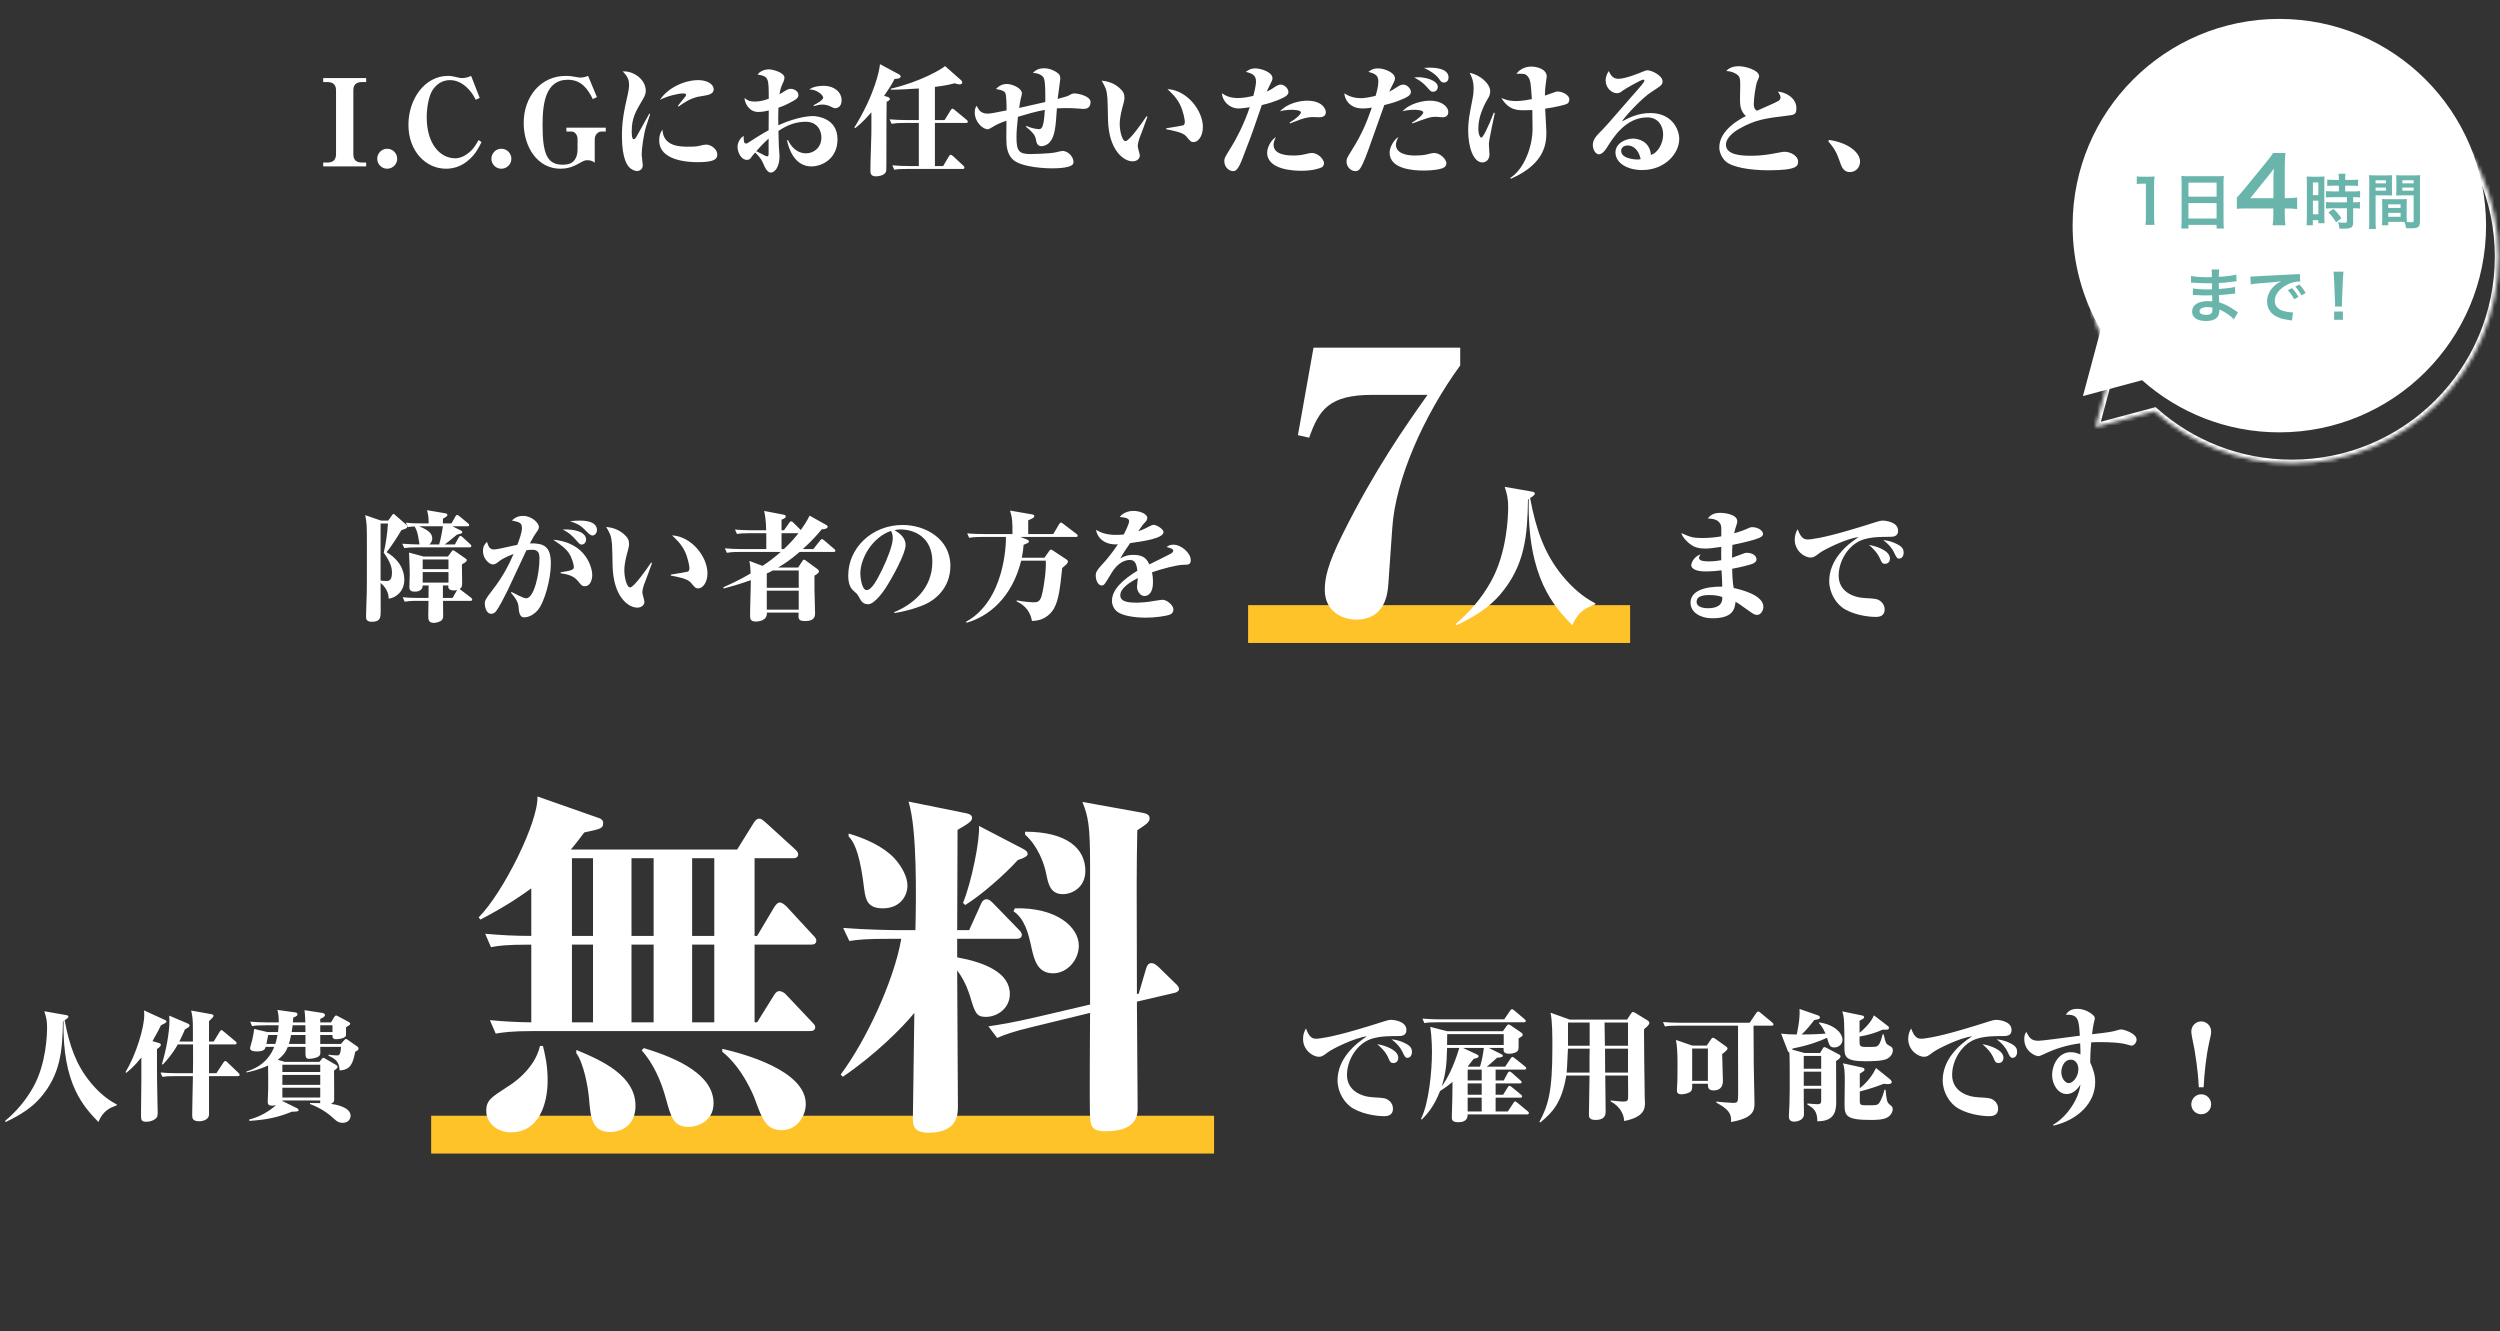 <svg width="661" height="352" viewBox="0 0 661 352" fill="none" xmlns="http://www.w3.org/2000/svg">
<rect x="0" y="0" width="661" height="352" fill="#333333" stroke="none"/>
<path d="M85.456 20.64H96.816V21.696H95.728C94.16 21.696 93.424 22.4 93.424 23.904V40.736C93.424 42.208 94.096 42.976 95.728 42.976H96.816V44H85.456V42.976H86.544C88.112 42.976 88.848 42.24 88.848 40.736V23.904C88.848 22.464 88.144 21.696 86.544 21.696H85.456V20.64ZM105.018 41.984C105.018 43.392 103.866 44.608 102.362 44.608C100.89 44.608 99.738 43.392 99.738 41.984C99.738 40.544 100.89 39.328 102.362 39.328C103.866 39.328 105.018 40.544 105.018 41.984ZM127.316 37.568C126.42 39.36 125.716 40.64 124.244 42.016C122.004 44.16 119.636 44.608 117.908 44.608C112.66 44.608 107.988 40.064 107.988 32.992C107.988 26.24 112.276 20.064 118.452 20.064C119.188 20.064 119.732 20.16 120.788 20.416C121.748 20.672 122.004 20.64 122.228 20.64C123.028 20.64 123.828 20.416 124.564 20.064L126.836 25.888L125.78 26.368C125.236 25.312 124.66 24.256 123.38 23.072C122.228 22.016 120.756 21.184 118.996 21.184C117.012 21.184 115.444 22.176 114.356 23.84C113.364 25.408 112.82 28.416 112.82 30.976C112.82 37.952 116.276 41.856 120.404 41.856C120.82 41.856 121.876 41.792 123.252 40.896C125.14 39.648 125.94 38.112 126.516 37.024L127.316 37.568ZM135.206 41.984C135.206 43.392 134.054 44.608 132.55 44.608C131.078 44.608 129.926 43.392 129.926 41.984C129.926 40.544 131.078 39.328 132.55 39.328C134.054 39.328 135.206 40.544 135.206 41.984ZM160.159 34.784H158.943C158.271 34.784 157.247 35.488 157.247 36.832V43.04C157.023 42.848 156.511 42.368 155.327 42.368C154.751 42.368 154.463 42.4 153.023 43.232C151.327 44.224 149.759 44.608 148.191 44.608C141.983 44.608 138.463 38.688 138.463 32.512C138.463 25.632 142.911 20.064 149.599 20.064C150.463 20.064 151.103 20.128 152.255 20.352C153.055 20.512 153.279 20.512 153.471 20.512C153.663 20.512 154.463 20.512 155.487 20.064L157.823 25.664L156.735 26.208C155.455 23.616 153.791 21.088 150.143 21.088C144.127 21.088 143.455 27.552 143.455 33.088C143.455 40.8 144.703 43.552 148.799 43.552C149.471 43.552 150.399 43.456 151.071 43.072C152.575 42.208 152.703 40.224 152.703 39.584V36.736C152.703 35.616 151.935 34.784 151.167 34.784H149.759V33.76H160.159V34.784ZM188.696 23.648C188.696 24.896 187.192 25.152 185.752 25.376C184.184 25.6 182.392 25.952 179.448 28.16L179.224 28C179.416 27.776 180.568 26.304 181.24 25.472C181.336 25.344 181.4 25.216 181.4 25.056C181.4 24.704 180.888 24.704 180.632 24.704C179.288 24.704 176.408 25.408 174.488 26.4C176.568 23.232 180.92 21.184 184.664 21.184C186.68 21.184 188.696 22.08 188.696 23.648ZM189.656 40.864C189.656 42.016 188.952 42.88 184.472 42.88C181.816 42.88 174.296 42.464 174.296 37.152C174.296 35.552 174.776 34.816 175.16 34.272C175.352 38.784 179.896 38.784 182.072 38.784C184.056 38.784 184.408 38.688 185.56 38.4C185.88 38.304 186.392 38.24 186.808 38.24C187.928 38.24 189.656 39.392 189.656 40.864ZM171.896 30.176C171.8 30.496 171.704 30.784 170.84 33.408C170.232 35.296 169.656 39.2 169.656 40.928C169.656 41.344 169.944 43.264 169.944 43.648C169.944 44.832 169.08 45.216 168.408 45.216C167.768 45.216 167.16 44.864 166.648 44.48C165.976 43.968 164.44 42.144 164.44 36C164.44 32.384 164.856 29.76 165.976 24.992C166.136 24.288 166.328 23.168 166.328 22.432C166.328 21.376 166.104 20.288 164.632 18.88C167.416 18.688 170.744 20.928 170.744 24.032C170.744 24.96 170.328 25.632 169.944 26.304C168.088 29.44 167.032 31.2 167.032 34.656C167.032 35.328 167.032 36.8 167.544 36.8C167.928 36.8 168.024 36.64 168.76 35.296C169.432 34.048 171.224 30.816 171.672 30.048L171.896 30.176ZM222.52 26.528C222.52 28.448 221.144 28.608 220.92 28.608C220.504 28.608 220.344 28.544 219.448 28.096C218.84 27.776 218.04 27.648 217.432 27.648C216.632 27.648 216.088 27.808 215.192 28.064L215.128 27.808C216.12 27.296 217.656 26.432 217.656 25.792C217.656 25.184 215.992 23.616 213.976 23.648C215 22.88 216.6 22.688 217.848 22.688C220.472 22.688 222.52 24.288 222.52 26.528ZM221.432 36.832C221.432 42.112 217.208 44 214.52 44C210.104 44 208.504 39.328 208.088 37.056H208.344C209.496 39.456 211.288 40.544 213.112 40.544C215.128 40.544 217.176 39.072 217.176 36.32C217.176 34.656 216.216 32.192 213.016 32.192C210.328 32.192 208.056 33.12 205.816 34.624C205.88 37.376 205.88 37.664 205.912 38.208C205.912 38.72 206.104 40.896 206.104 41.344C206.104 44.288 204.76 45.632 203.8 45.632C202.744 45.632 202.072 43.84 201.944 43.552C201.528 42.528 200.952 41.536 199.672 40.32C199.064 40.992 199 41.088 198.488 41.792C198.36 41.984 198.072 42.272 197.496 42.272C195.96 42.272 195 40.288 195 38.816C195 38.176 195.32 36.736 196.632 35.936C196.632 37.152 196.6 37.952 197.272 37.952C197.496 37.952 197.688 37.824 198.072 37.568C199.768 36.48 201.272 35.488 203.224 34.432C203.256 32.032 203.256 31.776 203.256 29.216C202.424 29.408 201.496 29.6 200.472 29.6C198.04 29.6 196.888 27.264 196.856 25.888C197.528 26.464 198.072 26.848 199.544 26.848C200.792 26.848 201.784 26.624 203.256 26.112C203.256 20.672 203.256 20.192 200.312 19.712C201.016 18.624 202.616 18.336 203.192 18.336C204.472 18.336 207.416 19.232 207.416 20.544C207.416 20.864 207.256 21.344 207.192 21.504C206.456 23.136 206.328 23.424 206.104 24.928C206.232 24.864 206.392 24.768 207.832 23.872C208.216 23.648 208.536 23.488 209.08 23.488C210.008 23.488 211.096 24.128 211.096 25.12C211.096 25.76 210.808 26.208 208.6 27.296C207.448 27.872 207.064 28.064 205.816 28.48C205.752 30.752 205.752 31.008 205.784 33.12C210.84 30.816 214.296 30.688 214.904 30.688C216.088 30.688 221.432 31.264 221.432 36.832ZM203.224 40.192C203.224 39.456 203.192 37.472 203.224 36.64C201.72 37.984 200.824 39.008 199.96 39.968C200.344 40.16 200.952 40.48 202.2 41.12C202.392 41.216 202.68 41.344 202.872 41.344C203.128 41.344 203.256 41.184 203.224 40.192ZM255.896 32.16C255.896 32.512 255.576 32.512 255.384 32.512H247.192V43.904H249.368L250.904 41.312C250.968 41.216 251.16 40.928 251.384 40.928C251.544 40.928 251.8 41.12 251.96 41.248L254.712 43.808C254.84 43.936 255 44.128 255 44.32C255 44.64 254.712 44.672 254.52 44.672H239.896C237.688 44.672 237.08 44.768 236.44 44.864L235.928 43.712C237.432 43.84 238.968 43.904 240.472 43.904H242.936V32.512H239.192C236.984 32.512 236.344 32.64 235.736 32.736L235.224 31.552C236.728 31.68 238.232 31.744 239.768 31.744H242.936V23.392C241.048 23.52 237.24 23.744 235.512 23.712V23.456C243.288 21.664 248.984 18.272 249.88 17.472L253.944 21.056C254.104 21.184 254.424 21.472 254.424 21.792C254.424 22.048 254.232 22.304 253.72 22.304C253.24 22.304 252.792 22.144 252.408 22.016C251.416 22.272 250.136 22.624 247.192 22.976V31.744H249.752L251.352 29.152C251.448 28.992 251.64 28.736 251.832 28.736C251.992 28.736 252.152 28.832 252.44 29.088L255.576 31.68C255.672 31.776 255.896 31.968 255.896 32.16ZM238.136 20.224C238.136 20.864 236.76 20.864 236.504 20.864C236.088 21.76 235.768 22.4 233.752 25.344L234.52 25.568C234.744 25.632 235.288 25.792 235.288 26.176C235.288 26.464 234.808 26.752 234.424 26.912C234.392 27.904 234.36 36.8 234.36 41.568C234.36 42.752 234.36 45.024 234.328 45.12C234.2 46.272 232.504 46.624 231.64 46.624C230.136 46.624 230.136 45.76 230.136 44.96C230.136 42.272 230.36 37.952 230.392 35.232C230.392 33.76 230.424 33.248 230.392 29.696C228.056 32.416 226.808 33.312 226.104 33.888L225.88 33.728C231.256 25.056 232.568 18.496 232.664 16.96L237.496 19.552C237.72 19.648 238.136 19.872 238.136 20.224ZM288.344 27.008C288.344 28.8 286.84 28.8 286.36 28.8C286.168 28.8 284.984 28.704 284.728 28.672C283.768 28.608 282.84 28.576 281.88 28.576C281.08 28.576 280.28 28.608 279.448 28.64C279.128 33.44 278.936 36.096 277.496 37.664C276.824 38.4 275.864 38.656 275.384 38.656C274.36 38.656 274.072 37.792 273.976 37.28C273.784 36.16 273.656 35.424 271.256 33.504L271.384 33.28C273.08 34.112 274.648 34.144 274.712 34.144C275.448 34.144 275.992 33.696 276.248 29.056C273.88 29.472 271.48 30.176 269.144 30.88C268.888 33.568 268.76 34.624 268.76 36.32C268.76 39.84 269.368 40.736 272.44 40.736C272.952 40.736 277.496 40.64 279.096 40.288C279.48 40.192 280.664 39.904 280.952 39.904C282.072 39.904 283.832 41.088 283.832 42.944C283.832 44.48 279.384 44.512 277.976 44.512C277.528 44.512 269.752 44.448 267.544 41.92C266.36 40.576 266.072 38.88 266.072 36.576C266.072 35.84 266.104 32.576 266.104 31.904C263.992 32.672 263.416 32.992 262.84 33.344C261.88 33.92 261.464 34.176 261.144 34.176C259.864 34.176 257.72 32.288 257.72 29.696C257.72 28.704 257.976 28.352 258.264 27.968C258.648 28.864 259.224 30.048 261.112 30.048C261.592 30.048 262.36 29.92 262.712 29.856C264.408 29.536 264.6 29.504 266.136 29.184C266.136 28.192 266.136 25.056 265.752 24.48C265.304 23.84 263.8 23.616 263.32 23.552C263.864 23.008 264.664 22.208 266.232 22.208C267.544 22.208 270.2 23.232 270.2 24.736C270.2 24.992 269.88 26.048 269.848 26.272C269.752 26.72 269.592 27.616 269.464 28.544L269.592 28.512L276.376 26.976C276.376 25.792 276.472 21.408 275.928 20.512C275.64 20.064 274.808 19.328 273.112 19.296C273.848 18.4 274.904 18.048 276.056 18.048C277.976 18.048 279.544 19.136 279.96 19.584C280.184 19.84 280.344 20.16 280.344 20.832C280.344 21.12 279.736 25.312 279.64 26.144C280.248 25.984 281.816 25.568 282.264 25.408C282.424 25.344 283.128 24.928 283.288 24.864C283.576 24.736 283.832 24.704 284.184 24.704C284.856 24.704 288.344 25.312 288.344 27.008ZM318.04 33.568C318.04 36.096 316.728 37.568 315.608 37.568C314.904 37.568 314.776 37.408 313.624 36.032C312.792 35.008 310.168 34.528 308.344 34.176V33.92C310.2 33.632 312.472 33.248 312.792 33.152C313.048 33.088 313.272 32.768 313.272 32.224C313.272 31.68 312.856 29.344 311.96 27.584C311.032 25.728 309.528 24.352 308.664 23.552C313.912 23.84 318.04 29.28 318.04 33.568ZM303.384 30.848C302.84 32.448 301.848 35.04 301.24 36.64C301.016 37.248 300.824 38.08 300.824 38.688C300.824 39.072 301.368 40.736 301.368 41.088C301.368 42.016 300.568 42.656 299.448 42.656C297.112 42.656 293.112 39.744 292.952 31.52C292.92 29.6 292.856 26.56 292.792 25.792C292.6 23.616 292.248 23.008 291.256 21.312C292.664 21.472 294.808 21.888 296.536 23.808C296.984 24.32 297.304 24.768 297.304 25.856C297.304 26.4 297.176 26.88 297.048 27.36C296.632 28.864 296.056 30.944 296.056 32.8C296.056 34.592 296.664 37.312 297.592 37.312C298.616 37.312 302.232 32.096 303.128 30.752L303.384 30.848ZM350.552 29.664C350.552 30.944 349.272 31.008 348.76 31.008C348.472 31.008 347.288 30.944 347.064 30.944C345.72 30.944 344.216 31.456 343.768 31.616C341.656 32.416 341.432 32.512 341.08 32.64L340.952 32.416C342.648 31.456 343.96 30.208 343.96 29.728C343.96 29.12 342.168 29.024 341.528 29.024C341.4 29.024 339.64 29.024 338.424 29.44C340.344 27.328 343.608 26.624 345.624 26.624C349.432 26.624 350.552 28.672 350.552 29.664ZM350.072 43.136C350.072 43.296 350.04 43.936 349.432 44.256C348.824 44.576 346.904 45.152 344.056 45.152C342.072 45.152 335.032 44.896 335.032 40.352C335.032 39.104 335.96 37.088 337.368 36.224C337.144 36.64 336.728 37.504 336.728 38.304C336.728 41.12 341.016 41.12 341.88 41.12C343.608 41.12 344.376 40.928 345.208 40.736C346.008 40.544 346.456 40.448 346.808 40.448C348.696 40.448 350.072 42.304 350.072 43.136ZM340.664 24.32C340.664 25.056 339.896 25.504 339.608 25.664C339.352 25.824 337.048 27.008 333.624 27.776C332.728 30.304 331.384 34.4 330.424 36.896C328.248 42.656 328.024 43.296 327.416 44.256C326.936 44.992 326.616 45.248 326.008 45.248C325.08 45.248 323.704 44.32 323.704 42.56C323.704 41.792 323.896 41.536 325.4 39.104C326.616 37.184 328.92 32.928 330.424 28.352C329.56 28.512 328.28 28.672 327.48 28.672C324.984 28.672 323.192 26.656 323.064 24.672C324.344 25.504 325.496 25.92 327.32 25.92C328.696 25.92 330.04 25.664 331.384 25.344C331.512 24.8 332.088 22.752 332.088 21.536C332.088 19.872 331.064 19.424 329.4 19.008C330.008 18.56 330.68 18.08 331.928 18.08C333.272 18.08 336.44 19.008 336.44 20.672C336.44 21.152 336.28 21.408 335.992 21.984C335.224 23.488 335.192 23.648 334.936 24.192C335.64 23.904 335.832 23.808 336.504 23.36C337.816 22.432 338.232 22.368 338.648 22.368C339.608 22.368 340.664 23.424 340.664 24.32ZM383 20.512C383 21.152 382.616 21.824 381.752 21.824C381.144 21.824 380.952 21.536 380.536 20.928C379.672 19.68 378.008 18.624 376.504 17.952C376.984 17.92 377.336 17.888 377.88 17.888C379.224 17.888 383 17.984 383 20.512ZM380.152 23.008C380.152 23.392 379.864 24.256 378.904 24.256C378.36 24.256 378.296 24.192 377.144 22.88C375.928 21.536 374.744 20.928 373.912 20.512C374.36 20.448 374.584 20.416 375.032 20.416C376.824 20.416 380.152 21.216 380.152 23.008ZM382.936 29.6C382.936 30.24 382.616 31.008 381.4 31.008C381.112 31.008 379.864 30.88 379.608 30.88C378.136 30.88 377.176 31.264 373.432 32.64L373.336 32.416C375.032 31.456 376.312 30.208 376.312 29.728C376.312 29.12 374.52 29.024 373.912 29.024C373.784 29.024 372.024 29.024 370.808 29.44C372.856 27.2 376.408 26.624 378.04 26.624C381.464 26.624 382.936 28.416 382.936 29.6ZM382.424 43.136C382.424 44.064 381.72 44.352 381.304 44.512C379.576 45.088 377.08 45.088 376.344 45.088C373.72 45.088 367.416 44.736 367.416 40.352C367.416 39.104 368.344 37.088 369.752 36.224C369.4 36.896 369.08 37.664 369.08 38.24C369.08 40.48 371.704 41.12 374.04 41.12C374.84 41.12 376.28 41.056 377.08 40.864C378.648 40.48 378.808 40.448 379.192 40.448C380.824 40.448 382.424 42.144 382.424 43.136ZM373.048 24.288C373.048 25.184 371.96 25.696 371.416 25.952C369.496 26.816 368.248 27.232 366.008 27.776C365.912 28.032 365.144 30.208 364.184 32.896C360.248 44.128 359.768 45.248 358.392 45.248C357.144 45.248 356.024 44.096 356.024 42.752C356.024 41.952 356.152 41.76 357.336 39.84C360.376 34.944 361.304 32.384 362.712 28.448C362.264 28.544 361.336 28.672 360.28 28.672C356.632 28.672 355.512 26.048 355.448 24.672C356.984 25.696 358.52 25.952 359.736 25.952C360.696 25.952 361.656 25.824 363.704 25.344C363.96 24.512 364.44 22.816 364.44 21.536C364.44 19.904 363.544 19.456 361.784 19.008C362.488 18.496 363.064 18.08 364.376 18.08C365.944 18.08 368.824 19.136 368.824 20.704C368.824 21.12 368.792 21.28 368.088 22.624C367.704 23.392 367.64 23.488 367.32 24.224C368.024 23.872 368.152 23.808 369.144 23.168C370.008 22.624 370.392 22.368 371.032 22.368C372.088 22.368 373.048 23.52 373.048 24.288ZM414.936 26.272C414.936 27.008 414.552 27.296 414.424 27.392C413.88 27.744 410.968 28.384 408.536 28.736C408.568 29.696 408.856 33.952 408.856 34.816C408.856 37.472 408.856 43.168 399.48 47.264L399.32 47.04C403.128 44.576 405.208 38.56 405.208 34.048C405.208 33.664 405.176 31.008 405.144 29.088C404.696 29.088 403.928 29.152 402.904 29.152C400.888 29.152 398.84 28.992 396.952 25.888C397.496 26.144 398.744 26.72 400.792 26.72C401.048 26.72 402.52 26.72 405.016 26.208C404.76 22.112 404.696 21.12 403.928 20.192C403.32 19.456 402.904 19.488 400.92 19.488C401.368 18.976 402.552 17.6 404.888 17.6C406.04 17.6 408.952 18.112 408.952 20.256C408.952 20.416 408.696 22.112 408.664 22.432C408.568 23.072 408.504 23.776 408.472 25.28C408.728 25.184 410.648 24.512 411.032 24.384C411.352 24.256 411.576 24.192 411.864 24.192C413.08 24.192 414.936 25.12 414.936 26.272ZM395.224 29.92C394.936 31.2 393.656 37.248 393.656 38.048C393.656 38.496 393.816 40.384 393.816 40.8C393.816 42.496 392.6 42.944 391.96 42.944C389.56 42.944 388.184 38.944 388.184 34.464C388.184 32.064 388.504 30.4 389.24 26.624C389.432 25.728 389.624 24.736 389.624 23.392C389.624 21.184 388.952 19.968 388.568 19.264C391.192 19.712 394.008 22.048 394.008 24.16C394.008 25.024 393.688 25.6 393.368 26.112C392.056 28.32 390.872 31.136 390.872 33.952C390.872 35.712 391.384 36.384 391.704 36.384C392.056 36.384 393.464 33.728 394.968 29.76L395.224 29.92ZM443.992 36.736C443.992 40.512 440.28 44.96 434.168 44.96C430.232 44.96 427.128 43.072 427.128 40.288C427.128 37.792 429.976 36.64 431.768 36.64C433.08 36.64 436.216 37.312 436.504 40.96C438.424 40.384 439.736 37.824 439.736 35.552C439.736 33.408 438.52 31.04 435.544 31.04C429.816 31.04 426.52 36.384 424.92 38.944C424.44 39.744 423.576 40.8 422.776 40.8C421.816 40.8 421.144 39.488 421.144 38.336C421.144 36.832 422.072 35.904 423.8 34.176C425.08 32.896 430.168 26.88 431.256 25.696C433.976 22.624 434.776 21.728 434.776 21.312C434.776 21.152 434.648 21.056 434.456 21.056C433.912 21.056 429.528 23.584 429.08 23.936C428.472 24.416 428.152 24.64 427.512 24.64C426.232 24.64 424.536 23.328 424.536 21.312C424.536 20.032 425.08 19.232 425.368 18.784C425.752 19.616 426.296 20.832 427.864 20.832C429.784 20.832 433.112 19.456 434.52 18.88C435.32 18.56 435.48 18.592 435.64 18.592C436.728 18.592 439.576 20 439.576 21.472C439.576 22.432 439.256 22.624 436.632 24.32C434.2 25.856 429.56 30.848 428.824 32.128C430.712 31.104 433.144 29.888 436.344 29.888C442.04 29.888 443.992 34.176 443.992 36.736ZM433.784 42.08C433.112 38.944 431.256 38.464 430.328 38.464C429.528 38.464 428.632 38.88 428.632 39.904C428.632 42.08 432.728 42.176 432.824 42.176C433.304 42.176 433.496 42.144 433.784 42.08ZM475.416 42.656C475.416 43.808 475.384 45.024 467.672 45.024C462.808 45.024 457.816 44.256 456.12 42.528C455.256 41.632 454.584 40.32 454.584 38.944C454.584 34.272 460.376 31.296 461.624 30.688C460.056 29.28 460.056 27.616 460.056 25.984C460.056 25.408 460.12 22.976 460.12 22.464C460.12 20.64 459.96 20.192 459.224 19.68C459.064 19.552 457.976 18.816 456.408 18.784C456.792 18.368 457.688 17.504 459.704 17.504C461.56 17.504 465.112 18.592 465.112 20.128C465.112 20.384 464.984 20.672 464.632 21.472C464.152 22.592 463.704 26.08 463.704 27.488C463.704 27.968 463.704 28.8 464.536 29.28C465.432 28.864 469.656 27.072 470.264 26.656C470.584 26.464 470.776 26.112 470.776 25.728C470.776 25.248 470.424 24.736 470.072 24.224C471.864 24.32 474.968 25.728 474.968 28.608C474.968 30.304 474.424 30.368 472.504 30.592C466.904 31.264 464.184 31.616 459.96 33.984C459.448 34.272 456.344 36 456.344 38.272C456.344 41.088 460.792 41.184 463.032 41.184C465.624 41.184 467.704 40.864 470.296 40.352C471.224 40.16 471.544 40.128 471.832 40.128C473.592 40.128 475.416 41.344 475.416 42.656ZM491.8 42.72C491.8 44.384 490.552 45.504 489.112 45.504C487.672 45.504 487.032 44.448 486.616 43.2C485.72 40.672 485.304 39.552 483.416 37.408L483.576 36.992C488.664 37.728 491.8 40.288 491.8 42.72Z" fill="white"/>
<mask id="path-2-inside-1_422_2156" fill="white">
<path fill-rule="evenodd" clip-rule="evenodd" d="M605.973 122.534C636.159 122.534 660.63 98.063 660.63 67.876C660.63 37.69 636.159 13.219 605.973 13.219C575.786 13.219 551.315 37.69 551.315 67.876C551.315 77.913 554.021 87.318 558.742 95.401L554.043 112.937L569.681 108.747C579.333 117.324 592.045 122.534 605.973 122.534Z"/>
</mask>
<path d="M558.742 95.401L559.605 94.897L559.816 95.257L559.708 95.66L558.742 95.401ZM554.043 112.937L554.302 113.903L552.629 114.351L553.077 112.678L554.043 112.937ZM569.681 108.747L569.422 107.781L569.942 107.642L570.345 107.999L569.681 108.747ZM661.63 67.876C661.63 98.615 636.712 123.534 605.973 123.534V121.534C635.607 121.534 659.63 97.51 659.63 67.876H661.63ZM605.973 12.219C636.712 12.219 661.63 37.138 661.63 67.876H659.63C659.63 38.242 635.607 14.219 605.973 14.219V12.219ZM550.315 67.876C550.315 37.138 575.234 12.219 605.973 12.219V14.219C576.339 14.219 552.315 38.242 552.315 67.876H550.315ZM557.878 95.906C553.07 87.673 550.315 78.095 550.315 67.876H552.315C552.315 77.731 554.971 86.962 559.605 94.897L557.878 95.906ZM553.077 112.678L557.776 95.143L559.708 95.66L555.009 113.196L553.077 112.678ZM569.94 109.713L554.302 113.903L553.784 111.971L569.422 107.781L569.94 109.713ZM605.973 123.534C591.79 123.534 578.845 118.228 569.017 109.494L570.345 107.999C579.821 116.42 592.299 121.534 605.973 121.534V123.534Z" fill="white" mask="url(#path-2-inside-1_422_2156)"/>
<path fill-rule="evenodd" clip-rule="evenodd" d="M602.657 114.315C632.844 114.315 657.315 89.844 657.315 59.657C657.315 29.471 632.844 5 602.657 5C572.471 5 548 29.471 548 59.657C548 69.694 550.705 79.099 555.426 87.183L550.728 104.718L566.365 100.528C576.018 109.105 588.729 114.315 602.657 114.315Z" fill="white"/>
<path d="M569.665 59.458H567.249C567.345 58.834 567.377 58.21 567.377 57.378V48.562H566.609C566.017 48.562 565.553 48.594 564.961 48.658V46.626C565.457 46.706 565.809 46.722 566.561 46.722H568.033C568.849 46.722 569.089 46.706 569.665 46.642C569.569 47.586 569.537 48.322 569.537 49.282V57.378C569.537 58.226 569.569 58.802 569.665 59.458ZM576.815 58.482V48.226C576.815 47.602 576.783 47.042 576.735 46.514C577.247 46.578 577.775 46.594 578.511 46.594H586.255C587.007 46.594 587.503 46.578 587.983 46.514C587.919 47.122 587.903 47.586 587.903 48.146V58.482C587.903 59.314 587.935 59.842 587.999 60.418H586.063V59.458H578.623V60.418H576.719C576.783 59.874 576.815 59.234 576.815 58.482ZM578.623 48.29V52.002H586.063V48.29H578.623ZM578.623 53.682V57.778H586.063V53.682H578.623ZM607.359 52.21V55.282C606.471 55.162 605.967 55.138 604.959 55.114H604.095V56.818C604.095 58.042 604.143 58.666 604.287 59.554H600.879C601.023 58.714 601.071 57.97 601.071 56.77V55.114H594.423C593.007 55.114 592.239 55.138 591.423 55.21V52.258C592.239 51.37 592.503 51.058 593.343 50.05L599.031 43.09C600.087 41.818 600.471 41.314 601.023 40.45H604.263C604.119 41.842 604.095 42.682 604.095 44.506V52.378H604.935C605.895 52.378 606.471 52.33 607.359 52.21ZM601.095 52.402V47.434C601.095 46.306 601.119 45.538 601.215 44.554C600.735 45.25 600.447 45.634 599.583 46.69L594.975 52.402H601.095ZM618.397 49.09H617.037C615.709 49.122 615.709 49.122 615.325 49.17V47.474C615.773 47.538 616.285 47.57 616.989 47.57H618.397V47.138C618.397 46.69 618.365 46.338 618.301 45.938H620.141C620.093 46.306 620.061 46.642 620.061 47.138V47.57H621.805C622.493 47.57 623.021 47.538 623.469 47.474V49.17C623.021 49.106 622.541 49.09 621.821 49.09H620.061V50.61H622.269C623.037 50.61 623.613 50.578 624.013 50.514V52.21C623.581 52.146 623.149 52.13 622.445 52.13H622.173V53.49H622.381C623.149 53.49 623.581 53.474 623.965 53.41V55.154C623.501 55.074 623.101 55.058 622.381 55.058H622.173V58.674C622.173 59.602 622.013 59.986 621.533 60.21C621.133 60.386 620.573 60.466 619.773 60.466C619.629 60.466 619.629 60.466 618.525 60.45C618.493 59.762 618.381 59.282 618.141 58.77C618.541 58.834 619.373 58.898 619.933 58.898C620.429 58.898 620.525 58.818 620.525 58.466V55.058H616.701C616.109 55.058 615.501 55.09 614.989 55.154V53.41C615.405 53.474 615.901 53.49 616.733 53.49H620.525V52.13H616.733C616.061 52.13 615.469 52.162 614.973 52.21V50.514C615.373 50.578 615.981 50.61 616.749 50.61H618.397V49.09ZM609.933 57.65V48.29C609.933 47.57 609.917 47.154 609.869 46.674C610.221 46.706 610.525 46.722 611.277 46.722H613.213C613.933 46.722 614.221 46.706 614.605 46.674C614.557 47.042 614.557 47.33 614.557 48.258V57.41C614.557 58.258 614.573 58.61 614.605 59.01H612.973V58.21H611.517V59.554H609.837C609.901 59.058 609.933 58.498 609.933 57.65ZM611.533 48.242V51.586H612.973V48.242H611.533ZM611.533 53.058V56.658H612.973V53.058H611.533ZM619.069 57.698L617.661 58.77C617.021 57.698 616.413 56.93 615.613 56.146L616.973 55.25C617.757 55.954 618.397 56.69 619.069 57.698ZM636.317 54.05V57.298C636.317 57.906 636.333 58.274 636.365 58.69C636.717 58.722 637.293 58.77 637.581 58.77C638.029 58.77 638.173 58.658 638.173 58.338V51.65H635.021C634.461 51.65 633.949 51.666 633.549 51.698C633.581 51.234 633.597 50.93 633.597 50.242V47.794C633.597 47.25 633.581 46.802 633.549 46.306C633.981 46.354 634.365 46.37 635.181 46.37H638.253C639.053 46.37 639.453 46.354 639.901 46.306C639.853 46.882 639.837 47.282 639.837 48.082V58.562C639.837 59.522 639.645 59.938 639.069 60.178C638.733 60.322 638.253 60.37 637.261 60.37C637.037 60.37 636.973 60.37 636.157 60.322C636.061 59.602 635.981 59.314 635.741 58.674C635.277 58.658 634.973 58.658 634.845 58.658H631.453V59.554H629.757C629.821 59.17 629.869 58.53 629.869 57.954V54.05C629.869 53.49 629.853 53.042 629.821 52.61C630.285 52.658 630.653 52.674 631.309 52.674H634.877C635.549 52.674 635.901 52.658 636.365 52.61C636.333 53.026 636.317 53.426 636.317 54.05ZM635.181 47.666V48.466H638.173V47.666H635.181ZM635.181 49.602V50.418H638.173V49.602H635.181ZM631.453 54.018V54.978H634.717V54.018H631.453ZM631.453 56.274V57.314H634.717V56.274H631.453ZM628.109 51.65V58.562C628.109 59.522 628.141 60.098 628.205 60.53H626.333C626.397 60.05 626.429 59.538 626.429 58.546V48.098C626.429 47.266 626.413 46.818 626.365 46.306C626.813 46.354 627.229 46.37 628.013 46.37H630.845C631.677 46.37 632.045 46.354 632.477 46.306C632.445 46.818 632.429 47.17 632.429 47.794V50.242C632.429 50.978 632.445 51.346 632.477 51.698C632.061 51.666 631.565 51.65 631.005 51.65H628.109ZM628.109 47.666V48.466H630.861V47.666H628.109ZM628.109 49.602V50.418H630.861V49.602H628.109ZM591.719 82.57L590.631 84.442C589.927 83.658 588.823 82.842 587.671 82.25C587.319 82.058 587.191 82.01 586.807 81.85C586.807 81.93 586.807 81.994 586.807 82.026C586.807 83.034 586.519 83.722 585.911 84.186C585.303 84.65 584.439 84.874 583.271 84.874C580.935 84.874 579.591 83.962 579.591 82.378C579.591 80.634 581.175 79.61 583.863 79.61C584.247 79.61 584.519 79.626 584.935 79.674C584.935 79.482 584.935 79.482 584.919 79.29C584.919 79.21 584.919 79.098 584.919 78.938C584.903 78.714 584.903 78.714 584.887 78.074C584.119 78.09 583.623 78.106 583.287 78.106C582.311 78.106 581.719 78.09 580.391 77.994C580.183 77.978 580.023 77.978 579.783 77.978L579.815 76.25C580.503 76.41 582.023 76.522 583.543 76.522C583.863 76.522 584.407 76.506 584.855 76.49C584.855 76.346 584.855 75.802 584.839 74.89C584.327 74.906 584.071 74.906 583.831 74.906C583.047 74.906 580.983 74.826 579.911 74.746C579.735 74.73 579.607 74.73 579.559 74.73C579.495 74.73 579.415 74.73 579.303 74.73L579.319 72.954C580.135 73.162 581.783 73.29 583.623 73.29C583.879 73.29 584.423 73.274 584.823 73.258C584.807 71.658 584.807 71.642 584.743 71.242H586.775C586.695 71.674 586.679 71.882 586.663 73.194C588.839 73.066 590.231 72.89 591.271 72.586L591.351 74.362C590.999 74.378 590.999 74.378 590.087 74.506C588.679 74.698 588.055 74.746 586.647 74.826C586.663 75.226 586.663 75.418 586.679 76.41C587.479 76.362 587.479 76.362 588.951 76.202C589.959 76.074 590.215 76.042 590.935 75.85L590.983 77.61C590.711 77.626 590.311 77.674 589.943 77.722C589.703 77.754 588.983 77.834 587.783 77.946C587.559 77.962 587.319 77.978 586.695 78.01C586.743 79.562 586.743 79.562 586.759 79.946C588.167 80.362 589.415 80.986 591.143 82.202C591.415 82.378 591.495 82.442 591.719 82.57ZM584.967 81.338C584.439 81.226 584.119 81.194 583.639 81.194C582.343 81.194 581.559 81.61 581.559 82.298C581.559 82.89 582.247 83.258 583.383 83.258C584.055 83.258 584.551 83.066 584.775 82.746C584.903 82.538 584.967 82.202 584.967 81.722C584.967 81.658 584.967 81.338 584.967 81.338ZM595.111 75.194L594.999 73.098C595.351 73.114 595.527 73.114 595.607 73.114C595.895 73.114 595.895 73.114 598.247 72.954C599.415 72.89 602.151 72.746 606.423 72.538C607.735 72.474 607.815 72.474 608.071 72.41L608.183 74.442C608.007 74.426 608.007 74.426 607.847 74.426C606.887 74.426 605.703 74.746 604.679 75.29C602.647 76.346 601.447 77.946 601.447 79.562C601.447 80.81 602.231 81.77 603.575 82.17C604.359 82.41 605.383 82.586 605.959 82.586C605.975 82.586 606.119 82.586 606.279 82.57L605.991 84.746C605.783 84.698 605.751 84.698 605.447 84.65C603.687 84.426 602.679 84.138 601.703 83.594C600.231 82.762 599.415 81.402 599.415 79.738C599.415 78.378 599.959 77.034 600.935 75.978C601.543 75.322 602.119 74.89 603.159 74.362C601.863 74.554 600.871 74.65 597.767 74.874C596.343 74.986 595.607 75.082 595.111 75.194ZM604.903 76.73L606.023 76.17C606.727 76.922 607.159 77.53 607.703 78.522L606.583 79.114C606.055 78.138 605.607 77.498 604.903 76.73ZM609.607 77.482L608.503 78.106C608.023 77.226 607.495 76.474 606.871 75.786L607.943 75.226C608.663 75.962 609.111 76.57 609.607 77.482ZM619.239 81.05H617.367C617.383 80.714 617.399 80.554 617.399 80.362C617.399 80.186 617.399 80.186 617.351 79.226L617.127 73.786C617.095 73.082 617.047 72.282 616.983 71.834H619.607C619.559 72.266 619.495 73.098 619.463 73.786L619.239 79.226C619.207 80.154 619.207 80.154 619.207 80.378C619.207 80.57 619.207 80.73 619.239 81.05ZM619.463 84.554H617.143V82.362H619.463V84.554Z" fill="#69B5AC"/>
<rect x="330" y="160" width="101" height="10" fill="#FFC32A"/>
<rect x="114" y="295" width="207" height="10" fill="#FFC32A"/>
<path d="M386.08 96.624C376.288 110.064 368.992 126.864 368.128 139.44L367.072 154.512C366.88 156.72 366.4 163.824 358.528 163.824C354.976 163.824 350.272 161.712 350.272 155.952C350.272 152.976 350.944 149.328 354.976 141.264C363.52 124.08 371.68 112.56 377.44 104.4H362.848C351.424 104.4 348.736 108.336 346.144 115.728L343.168 115.056L347.296 91.92H386.08V96.624ZM421.8 159.8C419.68 160.6 417.32 161.44 415.72 165.32C411 160.4 403.76 152.96 404.2 131.92L404 132.08C403.84 141.6 403.24 149.48 396.64 157.2C394 160.28 390.44 162.8 385.08 165.32L384.84 165C388.56 161.92 391.72 158.16 394.12 153.92C398.56 146.08 398.76 136.08 398.76 134.08C398.76 131.84 398.48 130.72 397.84 128.72L405.16 130C405.24 130 405.8 130.12 405.8 130.48C405.8 130.88 405.44 131.12 404.56 131.68C406.16 140.24 408.44 146.52 413.08 152.2C415.52 155.16 418.36 157.76 421.8 159.52V159.8Z" fill="white"/>
<path d="M466.24 160.464C466.24 161.296 465.632 162.576 464.576 162.576C463.904 162.576 463.68 162.416 461.92 161.168C459.84 159.696 459.616 159.504 458.88 159.12C458.656 161.296 457.984 163.472 452.672 163.472C449.6 163.472 446.976 161.904 446.976 159.376C446.976 155.024 453.952 155.088 455.36 155.12C455.392 154.416 455.232 151.728 455.168 150.8C454.432 150.896 452.736 151.088 450.816 151.088C448.352 151.088 447.168 150.288 447.168 149.456C447.168 148.944 447.712 147.248 449.664 146.544C449.472 146.8 449.216 147.184 449.216 147.504C449.216 148.368 450.784 148.432 451.872 148.432C452.48 148.432 453.568 148.4 455.104 148.112C455.072 147.024 455.072 146.768 455.104 144.592C452.928 144.912 451.808 145.04 451.008 145.04C448.864 145.04 447.648 144.656 446.112 143.216C444.992 142.16 444.672 141.392 444.544 140.944C446.752 141.936 447.552 142.256 450.016 142.256C452.544 142.256 454.336 141.936 455.104 141.808C455.136 139.312 455.136 139.024 454.848 138.512C454.144 137.264 452.832 137.168 451.52 137.072C452.256 136.208 453.056 135.6 454.816 135.6C456 135.6 459.328 135.984 459.328 137.808C459.328 138.256 459.264 138.448 458.88 139.568C458.72 139.984 458.592 140.688 458.528 141.008C459.296 140.784 460.864 140.304 462.112 139.728C462.72 139.44 462.944 139.376 463.232 139.376C464.928 139.376 466.144 140.368 466.144 141.168C466.144 141.712 465.664 141.968 465.056 142.256C464 142.736 460.864 143.504 458.048 144.08C457.984 144.912 457.984 146.096 457.952 147.472C458.464 147.28 460.8 146.416 461.248 146.256C461.504 146.16 461.664 146.16 461.824 146.16C463.488 146.16 464.416 147.024 464.416 147.856C464.416 148.528 463.872 148.816 463.424 149.04C462.752 149.328 460.416 149.936 457.984 150.384C457.984 151.088 458.048 153.904 458.4 155.472C460.896 156.016 466.24 157.456 466.24 160.464ZM455.36 157.84C454.784 157.648 453.728 157.328 451.968 157.328C449.792 157.328 448.576 157.84 448.576 159.12C448.576 160.816 451.2 160.816 451.584 160.816C453.376 160.816 455.552 160.336 455.36 157.84ZM503.328 146.128C503.328 146.8 503.008 147.696 502.08 147.696C501.6 147.696 501.344 147.28 500.832 146.16C500.224 144.848 499.232 143.76 497.92 142.8C500.352 143.024 501.92 144.048 502.24 144.24C502.944 144.688 503.328 145.232 503.328 146.128ZM499.712 147.696C499.712 148.272 499.392 149.072 498.4 149.072C497.632 149.072 497.472 148.624 497.184 147.952C496.448 146.096 495.008 144.816 494.144 144.08C496.16 144.4 499.712 145.584 499.712 147.696ZM501.856 140.336C501.856 141.936 500.448 141.936 499.552 141.936C497.44 141.936 495.072 141.936 492.8 142.608C488.992 143.728 486.144 148.048 486.144 152.208C486.144 156.336 489.856 157.968 493.088 158.128C495.872 158.288 496.416 158.288 497.376 159.088C498.048 159.664 498.304 160.464 498.304 161.136C498.304 162.928 496.832 163.12 495.968 163.12C495.104 163.12 491.136 162.96 487.872 161.136C485.504 159.824 483.648 156.784 483.648 153.648C483.648 147.952 488.288 144.016 491.424 142C488.128 142.384 482.272 145.328 481.12 146.192C479.808 147.184 479.52 147.408 478.72 147.408C476.96 147.408 474.528 145.52 474.528 142.704C474.528 141.552 474.848 140.688 475.296 139.92C476.16 142.224 476.896 142.64 478.048 142.64C478.56 142.64 481.632 142.352 488.8 140.24C491.264 139.504 493.696 138.8 496.096 138C496.704 137.808 497.28 137.648 497.888 137.648C498.048 137.648 501.856 137.808 501.856 140.336Z" fill="white"/>
<path d="M121.904 156.016L124.496 158C124.688 158.16 124.848 158.32 124.848 158.544C124.848 158.832 124.56 158.864 124.368 158.864H117.136C117.136 159.312 117.168 162.096 117.168 162.704C117.168 163.12 117.168 163.536 116.848 163.92C116.432 164.4 115.312 164.688 114.736 164.688C113.232 164.688 113.232 163.792 113.232 162.576C113.232 162 113.296 158.992 113.296 158.864H110.448C108.496 158.864 107.792 158.96 106.992 159.088L106.48 157.904C107.984 158.064 109.52 158.096 111.024 158.096H113.296C113.296 157.584 113.328 155.28 113.328 154.8H111.76C111.76 156.336 110.192 156.432 109.616 156.432C108.24 156.432 108.24 155.664 108.24 155.12C108.24 154.608 108.336 152.368 108.336 151.92C108.336 151.28 108.272 147.92 108.144 146.096L112.016 147.152H118.416L119.248 146.032C119.536 145.648 119.632 145.488 119.792 145.488C119.952 145.488 120.112 145.616 120.592 145.936L122.992 147.6C123.312 147.824 123.408 147.888 123.408 148.112C123.408 148.464 123.28 148.528 122.128 149.232C122.128 150 122.192 153.328 122.192 154C122.192 154.736 122.192 155.344 121.52 155.728C121.648 155.792 121.712 155.888 121.904 156.016ZM118.576 151.248H111.76V154.032H118.576V151.248ZM119.664 158.096L120.72 156.24C120.784 156.144 120.816 156.08 120.88 155.984C120.72 156.048 120.432 156.112 119.984 156.112C119.696 156.112 118.288 156.112 118.544 154.8H117.104V158.096H119.664ZM118.576 147.92H111.76V150.48H118.576V147.92ZM100.752 137.648H102.64L103.6 136.304C103.792 136.048 103.888 135.888 104.048 135.888C104.208 135.888 104.4 136.08 104.592 136.272L107.28 138.608C107.6 138.896 107.664 139.056 107.664 139.216C107.664 139.664 107.504 139.696 106.128 140.176C105.296 141.616 103.472 144.464 102.224 146C106.896 148.784 106.896 152.496 106.896 153.328C106.896 156.336 104.656 158.096 102.768 158.288C102.768 157.712 102.672 155.792 100.624 154.128C100.624 155.152 100.656 160.208 100.656 161.36C100.656 163.216 100.656 164.4 98.288 164.4C96.784 164.4 96.784 163.472 96.784 163.088C96.784 162.16 96.944 157.648 96.976 156.624C97.008 154.832 97.008 153.808 97.008 144.496C97.008 139.024 97.008 138.416 96.56 136.208L100.752 137.648ZM102.576 138.416H100.624V153.488C100.976 153.552 101.552 153.616 102.128 153.616C102.864 153.616 103.632 153.488 103.632 151.376C103.632 150.096 103.28 148.688 101.456 146.128C102.032 143.792 102.416 140.976 102.576 138.416ZM107.824 139.376L107.312 138.192C108.816 138.384 110.48 138.384 111.856 138.384H113.328C113.328 137.04 113.296 136.368 112.912 134.896L117.616 135.696C118 135.76 118.288 135.824 118.288 136.144C118.288 136.432 118.128 136.592 117.104 137.136V138.384H119.376L120.4 136.56C120.528 136.368 120.688 136.144 120.88 136.144C121.04 136.144 121.2 136.272 121.488 136.496L123.728 138.352C123.888 138.48 124.048 138.608 124.048 138.832C124.048 139.12 123.792 139.152 123.568 139.152H119.632L121.744 140.208C122.096 140.4 122.224 140.496 122.224 140.688C122.224 141.008 122.064 141.04 120.816 141.36C118.608 143.184 118.352 143.408 117.584 143.952H120.272L121.264 142.128C121.392 141.904 121.52 141.712 121.744 141.712C121.968 141.712 122.128 141.872 122.384 142.096L124.336 143.888C124.464 144.016 124.624 144.176 124.624 144.368C124.624 144.656 124.368 144.72 124.144 144.72H110.352C108.368 144.72 107.696 144.784 106.896 144.912L106.352 143.76C107.696 143.856 109.552 143.952 110.928 143.952C110.864 143.6 110.576 141.936 110.544 141.744C110.32 140.464 109.936 139.76 109.616 139.184C108.688 139.216 108.208 139.312 107.824 139.376ZM117.104 139.152H111.28C111.12 139.152 111.024 139.184 110.864 139.184C113.584 140.272 114.288 141.232 114.288 142.416C114.288 142.576 114.256 143.344 113.52 143.952H116.112C116.624 142.32 117.04 139.6 117.104 139.152ZM157.84 140.144C157.84 140.912 157.264 141.584 156.688 141.584C156.144 141.584 155.76 141.232 154.576 140.016C153.296 138.704 152.304 138.352 150.704 137.808C151.952 137.68 152.4 137.648 153.328 137.648C154.096 137.648 157.84 137.648 157.84 140.144ZM154.96 142.672C154.96 143.44 154.416 143.984 153.776 143.984C153.36 143.984 153.136 143.728 152.432 142.928C150.608 140.848 149.424 140.336 148.752 140.016C151.664 139.824 154.96 140.56 154.96 142.672ZM156.592 151.952C156.592 153.104 156.176 154.992 154.64 154.992C153.872 154.992 153.616 154.64 152.912 153.744C151.632 152.144 150 151.856 148.24 151.568L148.208 151.312C151.216 150.864 151.728 150.608 151.728 149.936C151.728 149.648 151.536 148.432 150.896 147.088C150.064 145.328 148.56 144.24 146.256 142.704C155.408 143.504 156.592 150.704 156.592 151.952ZM145.648 149.008C145.648 153.136 143.952 159.312 142.128 161.392C141.072 162.576 139.76 163.216 138.64 163.216C137.936 163.216 137.296 162.96 137.136 160.816C137.072 159.888 137.008 158.896 135.088 156.72L135.28 156.528C136.208 157.008 138.416 158.192 139.12 158.192C141.168 158.192 142.64 151.856 142.64 147.6C142.64 145.616 141.808 145.36 140.528 145.36C140.048 145.36 139.664 145.424 139.184 145.488C139.152 145.552 135.056 154.352 134.256 156.016C133.392 157.776 132.016 160.496 131.152 161.616C130.864 161.968 130.448 162.288 129.904 162.288C128.4 162.288 128.176 160.08 128.176 159.6C128.176 158.928 128.272 158.48 130.064 156.208C133.2 152.176 134.576 149.2 135.792 146.48C135.088 146.736 133.136 147.472 131.92 148.432C131.376 148.88 130.928 149.232 130.32 149.232C129.296 149.232 127.696 147.696 127.696 145.712C127.696 144.24 128.368 143.664 128.784 143.28C129.232 145.104 129.904 145.264 130.608 145.264C131.152 145.264 131.952 145.104 132.368 145.008C133.072 144.848 136.144 144.176 136.784 144.048C137.36 142.544 138 140.752 138 139.632C138 138.192 137.36 138.064 135.344 137.616C135.856 137.136 136.688 136.4 138.32 136.4C140.528 136.4 142.48 138.224 142.48 139.312C142.48 139.888 142.224 140.208 141.712 140.912C141.456 141.232 140.784 142.352 140.112 143.664C143.76 143.6 145.648 144.4 145.648 149.008ZM187.056 151.568C187.056 154.096 185.744 155.568 184.624 155.568C183.92 155.568 183.792 155.408 182.64 154.032C181.808 153.008 179.184 152.528 177.36 152.176V151.92C179.216 151.632 181.488 151.248 181.808 151.152C182.064 151.088 182.288 150.768 182.288 150.224C182.288 149.68 181.872 147.344 180.976 145.584C180.048 143.728 178.544 142.352 177.68 141.552C182.928 141.84 187.056 147.28 187.056 151.568ZM172.4 148.848C171.856 150.448 170.864 153.04 170.256 154.64C170.032 155.248 169.84 156.08 169.84 156.688C169.84 157.072 170.384 158.736 170.384 159.088C170.384 160.016 169.584 160.656 168.464 160.656C166.128 160.656 162.128 157.744 161.968 149.52C161.936 147.6 161.872 144.56 161.808 143.792C161.616 141.616 161.264 141.008 160.272 139.312C161.68 139.472 163.824 139.888 165.552 141.808C166 142.32 166.32 142.768 166.32 143.856C166.32 144.4 166.192 144.88 166.064 145.36C165.648 146.864 165.072 148.944 165.072 150.8C165.072 152.592 165.68 155.312 166.608 155.312C167.632 155.312 171.248 150.096 172.144 148.752L172.4 148.848ZM220.88 145.616C220.88 145.904 220.592 145.936 220.368 145.936H211.408C208.88 148.144 207.216 149.168 205.712 150.064H211.024L211.984 148.592C212.304 148.112 212.368 147.984 212.592 147.984C212.752 147.984 212.816 148.016 213.36 148.432L216.016 150.384C216.208 150.544 216.528 150.768 216.528 151.056C216.528 151.472 216.176 151.696 215.344 152.208V155.888C215.344 156.88 215.504 161.168 215.504 162.064C215.504 162.96 215.376 164.208 212.912 164.208C211.024 164.208 211.056 163.632 211.152 161.968H202.768C202.928 164.176 200.4 164.336 199.92 164.336C198.48 164.336 198.32 163.728 198.32 162.768C198.32 160.144 198.512 155.984 198.512 153.392C195.184 154.576 192.976 155.152 191.344 155.6L191.248 155.28C195.248 153.52 197.296 152.304 198.48 151.6C198.416 150.32 198.352 149.36 198.128 148.304L201.616 149.616C203.28 148.528 204.848 147.344 206.416 145.936H195.632C193.68 145.936 192.976 146.032 192.176 146.16L191.664 144.976C192.88 145.104 194.768 145.168 195.792 145.168H202.608V140.976H198.32C196.368 140.976 195.664 141.04 194.864 141.2L194.32 140.016C196.272 140.176 198.544 140.208 198.896 140.208H202.576C202.512 137.328 202.288 136.272 202.032 135.088L207.184 136.08C207.472 136.144 207.76 136.208 207.76 136.592C207.76 136.944 207.376 137.104 206.64 137.392V140.208H207.28L208.688 138.224C208.816 138.032 208.976 137.84 209.168 137.84C209.36 137.84 209.616 138.032 209.744 138.16L211.728 140.144C212.304 139.344 213.2 138.064 214.064 136.336L218.352 138.736C218.672 138.896 218.832 139.056 218.832 139.28C218.832 139.696 218.224 139.92 217.264 139.952C216.304 141.104 214.8 142.896 212.272 145.168H215.056L216.816 142.928C217.04 142.64 217.168 142.544 217.328 142.544C217.488 142.544 217.712 142.704 217.904 142.864L220.56 145.136C220.72 145.264 220.88 145.424 220.88 145.616ZM211.184 155.408V150.832H204.336C203.824 151.12 203.248 151.408 202.736 151.632V155.408H211.184ZM211.184 161.2V156.176H202.736V161.2H211.184ZM211.12 140.976H206.64V145.168H207.28C209.2 143.344 210.32 142 211.12 140.976ZM251.28 149.616C251.28 155.696 246.928 158.8 244.464 159.856C241.296 161.2 238.256 161.808 236.528 162.096L236.4 161.872C241.168 159.888 246.512 155.824 246.512 148.528C246.512 142 241.712 139.984 238.096 139.984C237.36 139.984 237.008 140.048 236.528 140.176C237.712 140.912 239.44 142.032 239.44 144.112C239.44 146.352 236.016 152.592 234.16 155.472C233.84 155.952 231.344 159.76 229.52 159.76C228.144 159.76 227.696 158.96 226.96 157.616C226.608 157.008 226.512 156.912 225.68 156.208C225.136 155.728 224.272 154.8 224.272 152.144C224.272 144.912 230.512 138.8 238.672 138.8C244.56 138.8 251.28 142.384 251.28 149.616ZM236.048 142.352C236.048 141.2 235.792 140.752 235.568 140.368C230.608 142.096 227.472 147.6 227.472 151.664C227.472 152.624 227.856 156.016 229.136 156.016C230.48 156.016 231.888 153.328 233.232 150.608C234.608 147.76 236.048 144.144 236.048 142.352ZM284.944 141.648C284.944 141.968 284.656 141.968 284.464 141.968H269.808L271.6 142.672C271.824 142.768 272.048 142.928 272.048 143.152C272.048 143.408 271.792 143.536 271.664 143.6C271.44 143.728 270.8 143.984 270.64 144.048C270.576 144.848 270.48 145.904 270.16 147.472H276.144L277.456 145.616C277.552 145.488 277.68 145.328 277.904 145.328C278.032 145.328 278.192 145.424 278.384 145.552L281.936 147.888C282.096 148.016 282.352 148.176 282.352 148.464C282.352 148.944 281.744 149.456 280.848 150.16C280.304 155.344 279.952 158.512 278.736 160.752C278.288 161.584 276.688 164.144 272.848 164.176C272.208 160.656 269.808 159.504 268.816 159.024V158.736C270.448 159.056 272.432 159.248 273.296 159.248C274.096 159.248 274.96 159.248 275.44 157.424C276.144 154.608 276.656 150.288 276.496 148.24H270C267.536 158.224 261.168 163.088 255.536 164.656L255.408 164.4C265.648 158.8 266.032 143.792 265.968 141.968H259.696C257.488 141.968 256.848 142.096 256.24 142.192L255.728 141.008C257.232 141.168 258.736 141.2 260.272 141.2H267.696C267.696 138.128 267.696 137.04 267.056 134.992L272.752 135.984C273.168 136.048 273.456 136.112 273.456 136.464C273.456 136.848 273.36 136.88 271.856 137.584V141.2H278.48L280.048 138.576C280.176 138.352 280.368 138.16 280.528 138.16C280.688 138.16 280.912 138.352 281.136 138.512L284.624 141.168C284.784 141.296 284.944 141.456 284.944 141.648ZM314.832 148.112C314.832 149.328 314.096 149.328 312.912 149.328C311.056 149.36 307.312 150.384 304.592 151.312C304.688 151.76 304.848 152.688 304.848 153.968C304.848 156.72 303.664 157.584 302.576 157.584C301.392 157.584 300.624 156.144 300.624 155.216C300.624 154.832 300.816 153.2 300.848 152.848C298.704 153.936 296.208 155.536 296.208 157.392C296.208 158.96 297.84 159.344 300.56 159.344C300.88 159.344 303.056 159.312 305.456 158.832C306.16 158.704 307.152 158.608 307.376 158.576C308.528 158.576 310.256 160.048 310.256 161.136C310.256 161.712 310 162.192 309.424 162.448C308.336 162.928 305.264 163.312 302.96 163.312C299.856 163.312 296.688 162.768 295.376 161.712C294.448 160.976 294 159.856 294 158.896C294 155.824 296.912 153.264 300.72 150.896C300.56 149.648 300.336 148.048 298.768 148.048C297.136 148.048 295.312 149.104 293.904 151.472C292.112 154.448 291.952 154.8 291.28 154.8C290.352 154.8 289.712 153.424 289.712 152.176C289.712 151.504 289.84 150.896 291.472 149.168C293.744 146.768 295.472 144.048 295.568 143.92C291.632 144.176 289.968 141.744 289.808 140.08C290.768 140.656 292.208 141.424 295.088 141.424C295.984 141.424 296.688 141.36 297.104 141.328C297.616 140.368 298.544 138.48 298.544 137.776C298.544 136.912 297.072 136.784 296.048 136.688C297.232 135.152 299.184 135.088 299.696 135.088C301.392 135.088 303.344 135.888 303.344 136.912C303.344 137.456 303.024 137.808 302.768 138.096C302.224 138.64 302.096 138.8 300.944 140.464C301.552 140.272 302.448 139.952 303.92 139.152C304.432 138.864 304.72 138.768 305.04 138.768C305.84 138.768 307.632 139.92 307.632 140.656C307.632 142.352 302.448 143.088 298.8 143.6C297.904 144.912 296.784 146.544 296.208 147.664C297.264 146.992 298.384 146.704 299.632 146.704C302.544 146.704 303.248 147.92 303.888 149.232C304.816 148.752 309.328 146.576 309.712 146.288C309.968 146.096 310.192 145.904 310.192 145.648C310.192 145.104 309.68 144.976 308.432 144.624C308.976 144.208 309.552 144.016 310.224 144.016C312.368 144.016 314.832 146.224 314.832 148.112Z" fill="white"/>
<path d="M373.328 278.128C373.328 278.8 373.008 279.696 372.08 279.696C371.6 279.696 371.344 279.28 370.832 278.16C370.224 276.848 369.232 275.76 367.92 274.8C370.352 275.024 371.92 276.048 372.24 276.24C372.944 276.688 373.328 277.232 373.328 278.128ZM369.712 279.696C369.712 280.272 369.392 281.072 368.4 281.072C367.632 281.072 367.472 280.624 367.184 279.952C366.448 278.096 365.008 276.816 364.144 276.08C366.16 276.4 369.712 277.584 369.712 279.696ZM371.856 272.336C371.856 273.936 370.448 273.936 369.552 273.936C367.44 273.936 365.072 273.936 362.8 274.608C358.992 275.728 356.144 280.048 356.144 284.208C356.144 288.336 359.856 289.968 363.088 290.128C365.872 290.288 366.416 290.288 367.376 291.088C368.048 291.664 368.304 292.464 368.304 293.136C368.304 294.928 366.832 295.12 365.968 295.12C365.104 295.12 361.136 294.96 357.872 293.136C355.504 291.824 353.648 288.784 353.648 285.648C353.648 279.952 358.288 276.016 361.424 274C358.128 274.384 352.272 277.328 351.12 278.192C349.808 279.184 349.52 279.408 348.72 279.408C346.96 279.408 344.528 277.52 344.528 274.704C344.528 273.552 344.848 272.688 345.296 271.92C346.16 274.224 346.896 274.64 348.048 274.64C348.56 274.64 351.632 274.352 358.8 272.24C361.264 271.504 363.696 270.8 366.096 270C366.704 269.808 367.28 269.648 367.888 269.648C368.048 269.648 371.856 269.808 371.856 272.336ZM404.24 294.32C404.24 294.608 403.984 294.64 403.76 294.64H388.048C388.048 295.184 388.048 296.72 385.584 296.72C383.856 296.72 383.856 295.92 383.856 295.408C383.856 294.672 383.984 291.44 383.984 290.768C384.016 288.656 384.016 288.4 384.048 286.064C383.248 286.736 382.32 287.472 380.752 288.464C379.312 292.176 377.616 294.352 375.92 295.984L375.696 295.856C377.872 291.6 378.608 282.8 378.608 278.32C378.608 277.744 378.608 274.384 378.16 271.504L382.64 272.656H397.36L398.32 271.312C398.48 271.088 398.672 270.864 398.864 270.864C399.056 270.864 399.216 270.96 399.44 271.12L402.128 272.944C402.288 273.072 402.608 273.296 402.608 273.584C402.608 273.872 402.384 274.032 401.52 274.544C401.52 275.664 401.552 277.136 401.456 277.52C401.264 278.288 399.92 278.608 399.088 278.608C397.456 278.608 397.52 277.904 397.552 277.072H393.648L396.976 278.736C397.2 278.832 397.36 278.928 397.36 279.152C397.36 279.472 396.816 279.6 395.824 279.664C394.288 281.072 393.776 281.52 393.104 282.032H397.968L399.408 279.856C399.536 279.664 399.728 279.44 399.888 279.44C400.016 279.44 400.336 279.664 400.496 279.792L403.216 281.968C403.344 282.064 403.536 282.256 403.536 282.448C403.536 282.736 403.28 282.8 403.024 282.8H395.44V285.68H397.584L398.64 283.696C398.736 283.536 398.928 283.312 399.12 283.312C399.344 283.312 399.632 283.568 399.728 283.632L402 285.648C402.192 285.808 402.32 285.904 402.32 286.128C402.32 286.416 402.032 286.448 401.808 286.448H395.44V289.456H397.424L398.64 287.504C398.736 287.344 398.896 287.088 399.088 287.088C399.28 287.088 399.536 287.28 399.696 287.408L402.128 289.392C402.256 289.52 402.448 289.68 402.448 289.872C402.448 290.192 402.16 290.224 401.936 290.224H395.44V293.872H398.672L400.144 291.632C400.272 291.408 400.432 291.216 400.624 291.216C400.752 291.216 400.88 291.312 401.2 291.568L403.92 293.808C404.08 293.936 404.24 294.096 404.24 294.32ZM397.584 276.304V273.424H382.64C382.64 274.928 382.64 275.536 382.608 276.304H397.584ZM385.84 277.072H382.608C382.512 281.712 382.192 284.048 381.2 287.216C382.48 285.488 384.24 282.384 385.84 277.072ZM391.76 285.68V282.8H388.048V285.68H391.76ZM391.76 289.456V286.448H388.048V289.456H391.76ZM392.336 277.072H386.8L390.384 278.736C390.8 278.928 390.928 279.088 390.928 279.28C390.928 279.664 390.48 279.76 389.648 279.952C389.456 280.24 388.592 281.328 388.048 282L388.144 282.032H391.312C391.824 280.496 392.144 278.544 392.336 277.072ZM391.76 293.872V290.224H388.048V293.872H391.76ZM403.408 269.936C403.408 270.224 403.152 270.288 402.928 270.288H380.08C378.128 270.288 377.424 270.352 376.624 270.512L376.08 269.328C378.096 269.488 380.336 269.52 380.656 269.52H397.712L399.28 267.216C399.536 266.864 399.664 266.832 399.76 266.832C399.952 266.832 400.24 267.056 400.368 267.152L403.088 269.456C403.216 269.552 403.408 269.744 403.408 269.936ZM436.08 270.512C436.08 270.992 435.12 271.76 434.704 272.112C434.704 272.176 434.672 272.72 434.672 272.752C434.768 280.336 434.704 281.296 434.864 289.808C434.864 290.64 434.928 291.28 434.928 291.408C434.928 292.976 434.928 295.312 429.424 296.4C429.328 293.616 427.152 291.856 425.872 291.248V290.96C426.352 291.024 428.56 291.248 428.848 291.248C430.48 291.248 430.48 291.152 430.48 289.392C430.48 288.624 430.448 285.104 430.448 284.368H424.432C424.432 286 424.528 292.912 424.528 293.872C424.528 294.512 424.528 296.112 421.872 296.112C420.112 296.112 420.112 295.216 420.112 294.704C420.112 293.072 420.24 285.84 420.272 284.368H414.128C412.912 291.728 410.352 294.224 407.248 296.784L407.024 296.624C409.328 292.272 410.448 288.784 410.448 277.008C410.448 273.904 410.448 270.064 409.968 267.76L415.056 269.584H430.192L431.248 267.984C431.376 267.76 431.568 267.568 431.76 267.568C431.888 267.568 432.208 267.728 432.336 267.792L435.632 269.808C435.856 269.936 436.08 270.192 436.08 270.512ZM430.448 276.496V270.352H424.24L424.336 276.496H430.448ZM430.448 283.6V277.264H424.368C424.368 277.488 424.4 282.992 424.4 283.6H430.448ZM420.304 276.496V270.352H414.576V276.496H420.304ZM420.304 277.264H414.576C414.576 277.424 414.544 277.424 414.544 277.68C414.32 282.224 414.32 282.704 414.224 283.6H420.272V279.28L420.304 277.264ZM447.472 276.464H451.248L452.432 274.736C452.56 274.544 452.72 274.384 452.944 274.384C453.104 274.384 453.36 274.544 453.552 274.672L456.464 276.752C456.624 276.88 456.752 277.04 456.752 277.232C456.752 277.552 456.464 277.808 455.344 278.704C455.344 279.856 455.536 284.816 455.536 285.808C455.536 287.664 454.416 288.304 453.104 288.304C451.696 288.304 451.536 287.6 451.568 286.544H447.408C447.44 287.632 447.408 288.208 447.088 288.528C446.608 289.008 445.424 289.328 444.624 289.328C443.664 289.328 443.376 288.944 443.376 288.336C443.376 287.856 443.504 285.904 443.504 285.52C443.536 284.112 443.536 282.384 443.536 281.68C443.536 278.192 443.408 276.4 443.12 274.96L447.472 276.464ZM451.568 277.232H447.408V285.776H451.568V277.232ZM453.808 291.536V291.248C454.32 291.344 457.328 291.6 458.16 291.6C459.472 291.6 459.568 291.536 459.568 288.912C459.568 287.088 459.536 278.96 459.536 277.296V271.184H443.664C441.712 271.184 441.008 271.248 440.208 271.408L439.696 270.224C441.2 270.352 442.736 270.416 444.24 270.416H462.608L464.368 267.824C464.528 267.6 464.688 267.44 464.848 267.44C465.072 267.44 465.296 267.632 465.456 267.76L468.592 270.352C468.752 270.48 468.912 270.704 468.912 270.832C468.912 271.152 468.656 271.184 468.432 271.184H463.632C463.632 272.976 463.696 281.072 463.696 281.68C463.824 288.4 463.888 291.088 463.888 291.792C463.888 293.616 463.536 295.664 457.68 296.656C457.872 294.512 457.072 293.296 453.808 291.536ZM480.976 270.576V270.32C485.008 270.896 487.152 273.136 487.152 274.928C487.152 276.112 486.128 276.944 485.008 276.944C483.824 276.944 483.664 276.4 483.056 274.384C481.264 275.248 478.352 276.368 473.936 277.232C473.904 277.36 473.904 277.392 473.872 277.52L477.136 278.416H481.232L481.936 277.232C482.064 277.008 482.192 276.848 482.352 276.848C482.512 276.848 482.704 276.944 482.896 277.04L486.352 278.864C486.544 278.96 486.64 279.12 486.64 279.312C486.64 279.76 485.936 280.24 485.456 280.528C485.456 281.776 485.52 291.088 485.488 291.984C485.36 294.256 484.656 296.496 480.496 296.464C480.528 293.744 479.44 292.976 477.872 292.048V291.76C478.48 291.824 480.24 291.952 480.624 291.952C481.456 291.952 481.52 291.472 481.52 290.96V287.856H476.912V290.864C476.912 291.44 476.976 294 476.976 294.512C476.976 296.56 474.416 296.56 474.384 296.56C473.008 296.56 472.976 295.568 472.976 295.088C472.976 294.544 473.136 292.24 473.136 291.76C473.232 289.328 473.2 287.248 473.2 282.672C473.2 280.048 473.168 279.344 473.104 278.256C472.944 278.224 472.816 278.16 472.656 277.776L470.928 273.296C472.304 273.456 473.68 273.52 475.056 273.52C475.184 272.912 475.984 269.424 475.792 266.768L480.784 268.496C480.944 268.56 481.168 268.72 481.168 268.976C481.168 269.424 481.008 269.456 479.664 269.712C479.088 270.48 477.872 272.112 476.336 273.52C476.784 273.52 479.536 273.52 482.672 273.296C481.936 271.632 481.456 271.088 480.976 270.576ZM481.52 279.184H476.912V282.576H481.52V279.184ZM481.52 283.344H476.912V287.088H481.52V283.344ZM495.472 268.464L498.832 271.024C499.376 271.44 499.44 271.504 499.44 271.728C499.44 272.24 499.024 272.24 498.768 272.24H497.776C495.888 273.072 494.256 273.616 491.664 274.064V275.248C491.664 276.4 491.664 276.816 493.232 276.816C495.984 276.816 496.144 276.816 496.624 276.368C497.2 275.824 497.648 274 497.776 273.456H498.032C498.576 275.92 498.704 275.984 499.344 276.368C500.112 276.784 500.464 276.976 500.464 277.744C500.464 278.288 500.176 279.216 499.056 279.888C497.872 280.592 494.576 280.592 493.264 280.592C487.824 280.592 487.664 279.408 487.664 276.72C487.664 274.32 487.664 271.952 487.568 270.128C487.472 268.592 487.312 268.08 487.088 267.408L492.208 268.464C492.496 268.528 492.88 268.592 492.88 268.976C492.88 269.296 492.24 269.584 491.664 269.872V273.072C492.656 272.304 494.64 270.448 495.472 268.464ZM496.016 282.384L499.568 285.232C499.76 285.392 500.176 285.744 500.176 286.096C500.176 286.576 499.472 286.64 499.12 286.64C498.704 286.64 498.416 286.608 498.064 286.544C497.104 286.928 494.864 287.792 491.728 288.592V291.056C491.728 292.24 491.952 292.24 494.096 292.24C496.08 292.24 496.496 292.208 496.944 291.504C497.392 290.832 497.904 289.552 498.256 288.112L498.544 288.144C498.832 290.992 498.896 291.44 499.664 292.08C500.208 292.496 500.432 292.688 500.432 293.232C500.432 294 499.984 294.832 499.184 295.344C498.064 296.112 495.984 296.112 494.544 296.112C488.08 296.112 487.696 294.992 487.696 291.952C487.696 290.992 487.76 286.8 487.76 285.968C487.76 282.96 487.664 282.256 487.28 281.136L492.24 282.224C492.688 282.32 492.976 282.416 492.976 282.8C492.976 283.12 492.848 283.184 491.728 283.888V287.728C492.208 287.344 494.576 285.488 496.016 282.384ZM533.328 278.128C533.328 278.8 533.008 279.696 532.08 279.696C531.6 279.696 531.344 279.28 530.832 278.16C530.224 276.848 529.232 275.76 527.92 274.8C530.352 275.024 531.92 276.048 532.24 276.24C532.944 276.688 533.328 277.232 533.328 278.128ZM529.712 279.696C529.712 280.272 529.392 281.072 528.4 281.072C527.632 281.072 527.472 280.624 527.184 279.952C526.448 278.096 525.008 276.816 524.144 276.08C526.16 276.4 529.712 277.584 529.712 279.696ZM531.856 272.336C531.856 273.936 530.448 273.936 529.552 273.936C527.44 273.936 525.072 273.936 522.8 274.608C518.992 275.728 516.144 280.048 516.144 284.208C516.144 288.336 519.856 289.968 523.088 290.128C525.872 290.288 526.416 290.288 527.376 291.088C528.048 291.664 528.304 292.464 528.304 293.136C528.304 294.928 526.832 295.12 525.968 295.12C525.104 295.12 521.136 294.96 517.872 293.136C515.504 291.824 513.648 288.784 513.648 285.648C513.648 279.952 518.288 276.016 521.424 274C518.128 274.384 512.272 277.328 511.12 278.192C509.808 279.184 509.52 279.408 508.72 279.408C506.96 279.408 504.528 277.52 504.528 274.704C504.528 273.552 504.848 272.688 505.296 271.92C506.16 274.224 506.896 274.64 508.048 274.64C508.56 274.64 511.632 274.352 518.8 272.24C521.264 271.504 523.696 270.8 526.096 270C526.704 269.808 527.28 269.648 527.888 269.648C528.048 269.648 531.856 269.808 531.856 272.336ZM564.912 274.896C564.912 275.6 564.272 276.464 563.6 276.464C563.28 276.464 562.96 276.336 562.64 276.24C560.784 275.632 557.424 275.536 555.408 275.536C554.192 275.536 553.52 275.568 552.912 275.6C552.656 278.672 552.656 279.984 552.656 280.912C552.976 281.616 553.296 282.384 553.552 283.28C553.808 284.144 553.968 285.072 553.968 286.128C553.968 291.568 549.456 296.112 542.928 297.616L542.832 297.392C546.544 295.28 549.648 290.512 550.064 286.768C549.648 287.408 548.432 289.264 546.416 289.264C544.24 289.264 542.576 286.864 542.576 284.208C542.576 281.648 544.208 278.192 547.504 278.192C548.592 278.192 549.456 278.544 550.064 278.8C550.096 277.872 550.064 277.68 550 275.856C546.64 276.272 543.376 277.264 540.304 278.768C539.44 279.184 539.152 279.248 538.928 279.248C538.16 279.248 535.216 278 535.216 274.704C535.216 273.68 535.44 273.328 535.76 272.848C536.528 274.384 537.072 275.184 538.992 275.184C539.888 275.184 546.224 274.32 547.664 274.128L549.904 273.84C549.648 269.584 549.552 268.144 546.16 268.304C546.736 267.568 547.376 266.736 549.264 266.736C550.448 266.736 551.664 267.12 552.688 267.824C553.872 268.624 553.872 268.976 553.872 269.328C553.872 269.552 553.616 270.384 553.584 270.544C553.456 271.12 553.264 272.304 553.136 273.456C557.744 272.912 558.256 272.848 559.92 272.368C559.984 272.336 560.592 272.176 560.88 272.176C561.36 272.176 564.912 273.136 564.912 274.896ZM549.52 282.704C549.52 281.2 548.656 280.176 547.568 280.176C545.648 280.176 545.008 282.288 545.008 283.472C545.008 285.04 546 286.384 546.992 286.384C547.984 286.384 549.52 284.784 549.52 282.704ZM582 294.608C580.496 294.608 579.376 293.392 579.376 291.984C579.376 290.544 580.528 289.328 582 289.328C583.504 289.328 584.624 290.544 584.624 291.984C584.624 293.392 583.504 294.608 582 294.608ZM582.64 287.472H581.36C581.264 285.616 581.104 282.8 580.208 277.392C580.08 276.72 579.376 273.52 579.376 272.784C579.376 271.152 580.624 270.064 582 270.064C583.408 270.064 584.624 271.184 584.624 272.784C584.624 273.36 584.592 273.488 584.08 275.76C583.312 279.184 582.8 283.952 582.64 287.472Z" fill="white"/>
<path d="M215.832 248.704C215.832 249.664 214.968 249.76 214.392 249.76H199.512V270.304H200.184L204.6 263.2C204.984 262.528 205.464 262.048 206.04 262.048C206.616 262.048 207.384 262.432 207.864 263.008L214.488 270.016C215.064 270.688 215.544 270.976 215.544 271.552C215.544 272.608 214.584 272.608 214.104 272.608H141.432C134.808 272.608 132.984 272.992 131.064 273.28L129.528 269.728C133.272 270.112 138.072 270.304 140.472 270.304V249.76C133.56 249.76 131.832 250.048 129.816 250.432L128.28 246.88C132.312 247.264 136.344 247.456 140.472 247.456V234.88C138.072 236.608 134.52 239.2 127.032 243.136L126.552 242.56C132.984 236.128 142.392 217.312 142.104 210.592L158.52 216.352C159 216.544 159.48 216.928 159.48 217.504C159.48 219.04 159 219.136 154.488 220.096C153.144 221.824 152.568 222.688 150.936 224.608H194.904L199.32 217.504C199.608 217.024 200.088 216.448 200.76 216.448C201.336 216.448 201.912 217.024 202.488 217.504L210.072 224.416C210.648 224.992 211.032 225.28 211.032 225.856C211.032 226.912 210.072 226.912 209.592 226.912H199.512V247.456H200.184L204.696 239.872C205.08 239.296 205.56 238.624 206.136 238.624C206.712 238.624 207.384 239.104 207.96 239.68L214.968 247.264C215.64 247.936 215.832 248.224 215.832 248.704ZM172.824 247.456V226.912H166.968V247.456H172.824ZM172.824 270.304V249.76H166.968V270.304H172.824ZM188.856 247.456V226.912H183V247.456H188.856ZM188.856 270.304V249.76H183V270.304H188.856ZM156.792 247.456V226.912H151.224V247.456H156.792ZM156.792 270.304V249.76H151.224V270.304H156.792ZM213.048 291.904C213.048 295.168 210.648 298.816 206.712 298.816C202.584 298.816 201.528 295.936 199.608 290.656C199.512 290.272 196.44 282.4 190.968 278.08V277.312C196.44 278.56 213.048 282.976 213.048 291.904ZM188.664 291.712C188.664 296.608 184.152 297.952 182.136 297.952C178.104 297.952 177.432 295.456 176.088 290.56C174.84 285.856 172.728 281.152 169.656 277.696L170.232 277.12C179.544 279.904 188.664 284.32 188.664 291.712ZM168.024 292.384C168.024 297.184 164.76 299.296 161.304 299.296C156.408 299.296 156.12 295.168 155.736 290.368C155.448 287.2 154.296 281.056 152.376 278.464V277.6C159.384 280.48 168.024 284.512 168.024 292.384ZM144.792 285.664C144.792 291.904 142.488 299.392 135.096 299.392C131.544 299.392 128.568 296.992 128.568 293.728C128.568 290.944 129.816 290.176 133.944 287.488C135.096 286.816 141.336 282.88 142.776 276.544H143.544C144.12 278.848 144.792 281.632 144.792 285.664ZM286.968 230.272C286.968 234.688 283.416 236.416 281.016 236.416C277.752 236.416 277.176 233.728 276.696 231.424C276.12 228.16 274.296 223.552 271.032 220.672V219.904C282.072 219.904 286.968 224.32 286.968 230.272ZM271.704 225.856C271.704 226.24 271.032 226.816 269.112 227.392C265.752 231.136 259.416 236.704 255.192 239.296L254.616 238.72C256.824 233.44 259.128 222.112 258.84 218.368L270.456 224.416C271.224 224.8 271.704 225.184 271.704 225.856ZM311.736 261.472C311.736 262.048 311.064 262.432 310.488 262.528L300.6 264.832C300.6 269.344 300.792 289.216 300.792 293.248C300.792 297.376 297.528 299.104 292.344 299.104C289.464 299.104 288.312 298.432 288.216 295.36C288.024 291.04 288.216 271.744 288.216 267.808L273.624 271.36C267.576 272.8 265.656 273.568 263.64 274.432L261.336 271.36C264.504 270.88 267.288 270.496 274.68 268.768L288.216 265.6V228.544C288.216 218.272 287.736 215.968 286.2 212.032L302.136 214.912C303.096 215.104 303.96 215.392 303.96 216.352C303.96 217.408 303 217.984 300.696 219.52C300.504 230.464 300.504 232.192 300.6 262.816L301.08 262.72L303 256.192C303.288 255.136 303.768 254.656 304.344 254.656C305.112 254.656 305.496 254.944 306.264 255.616L310.584 259.84C311.256 260.416 311.736 260.992 311.736 261.472ZM285.24 250.048C285.24 253.696 282.264 257.344 278.424 257.344C274.296 257.344 273.432 253.696 272.76 250.72C271.896 246.688 270.936 242.944 267.96 240.928L268.344 240.16C279.288 239.872 285.24 245.056 285.24 250.048ZM239.928 234.112C239.928 236.8 238.104 240.16 233.4 240.16C229.656 240.16 228.888 238.24 228.504 235.168C227.544 227.104 226.296 223.072 224.376 221.152V220.384C228.6 221.632 233.304 223.648 236.376 226.816C238.68 229.312 239.928 232.096 239.928 234.112ZM270.168 247.168C270.168 247.936 269.592 248.224 268.728 248.224H253.08V253.12C260.376 254.464 267 257.152 267 262.816C267 266.56 263.736 268.864 260.664 268.864C258.168 268.864 257.784 267.808 256.536 263.584C256.248 262.72 255.384 259.648 253.08 256.576C253.08 262.24 253.272 287.392 253.272 292.576C253.272 294.496 253.272 299.488 245.496 299.488C241.368 299.488 241.368 297.28 241.368 295.552C241.368 294.016 241.464 287.296 241.752 267.808C238.392 271.936 231.192 279.04 222.84 284.704L222.264 284.128C228.888 275.296 236.376 259.36 238.296 248.224H234.936C229.08 248.224 226.968 248.416 224.568 248.8L222.936 245.344C228.984 245.824 235.704 245.92 236.664 245.92H242.04C242.232 237.28 242.52 219.232 240.216 211.936L254.424 214.816C255.96 215.104 257.016 215.296 257.016 216.256C257.016 217.12 256.152 217.696 253.176 219.424C253.176 223.552 253.08 242.08 253.08 245.92H256.248L259.416 238.912C259.8 238.048 260.28 237.76 260.856 237.76C261.336 237.76 261.816 238.048 262.488 238.72L269.208 245.632C269.784 246.208 270.168 246.592 270.168 247.168Z" fill="white"/>
<path d="M30.88 292.24C29.184 292.88 27.296 293.552 26.016 296.656C22.24 292.72 16.448 286.768 16.8 269.936L16.64 270.064C16.512 277.68 16.032 283.984 10.752 290.16C8.64 292.624 5.792 294.64 1.504 296.656L1.312 296.4C4.288 293.936 6.816 290.928 8.736 287.536C12.288 281.264 12.448 273.264 12.448 271.664C12.448 269.872 12.224 268.976 11.712 267.376L17.568 268.4C17.632 268.4 18.08 268.496 18.08 268.784C18.08 269.104 17.792 269.296 17.088 269.744C18.368 276.592 20.192 281.616 23.904 286.16C25.856 288.528 28.128 290.608 30.88 292.016V292.24ZM55.264 275.376H56.512L58.08 272.784C58.176 272.624 58.368 272.368 58.56 272.368C58.72 272.368 58.88 272.496 59.136 272.72L62.24 275.312C62.4 275.44 62.56 275.6 62.56 275.792C62.56 276.08 62.304 276.144 62.08 276.144H55.264V283.76H57.216L59.072 280.944C59.264 280.624 59.424 280.528 59.552 280.528C59.776 280.528 60 280.784 60.128 280.88L63.04 283.664C63.136 283.76 63.36 283.984 63.36 284.176C63.36 284.464 63.104 284.528 62.88 284.528H55.264V294.672C55.264 295.92 53.824 296.464 52.672 296.464C50.816 296.464 50.816 295.568 50.816 294.704C50.816 293.04 50.976 286.512 51.008 284.528H46.4C44.448 284.528 43.744 284.592 42.944 284.72L42.432 283.568C43.936 283.696 45.44 283.76 46.976 283.76H51.008C51.072 281.328 51.04 280.784 51.04 276.144H47.008C45.568 278.768 43.84 280.624 43.04 281.488L42.816 281.328C43.84 277.936 44.8 273.264 44.8 269.808C44.8 269.424 44.768 268.88 44.736 268.528L49.632 270.608C49.856 270.704 50.144 270.928 50.144 271.152C50.144 271.44 49.728 271.728 48.896 272.176C48.544 273.008 48.288 273.616 47.424 275.376H51.008C51.008 273.84 51.008 271.088 50.976 270.352C50.912 268.944 50.752 268.048 50.528 267.184L55.872 268.144C56.16 268.208 56.448 268.272 56.448 268.56C56.448 268.848 56.224 269.072 55.264 270V275.376ZM40.32 275.28L42.08 275.792C42.336 275.856 42.528 276.048 42.528 276.24C42.528 276.656 41.92 277.104 41.504 277.36C41.504 279.696 41.504 284.784 41.536 286.096C41.6 290.992 41.696 293.456 41.696 294.128C41.696 295.12 41.568 295.44 41.088 295.824C40.352 296.4 39.424 296.592 38.656 296.592C37.408 296.592 37.28 296.112 37.28 294.832C37.28 293.36 37.376 286.064 37.376 285.52V279.6C35.424 282.064 34.016 283.152 33.376 283.664L33.184 283.472C36 278.8 38.144 271.728 38.144 268.304C38.144 268.016 38.112 267.536 38.08 267.152L43.68 269.712C43.84 269.776 44 269.904 44 270.096C44 270.416 43.456 270.64 42.56 271.088C42.176 271.888 41.536 273.168 40.32 275.28ZM75.296 280.752H84.48L85.024 280.048C85.184 279.824 85.312 279.696 85.504 279.696C85.632 279.696 85.728 279.728 86.08 279.952L88.768 281.52C89.024 281.68 89.248 281.84 89.248 282.032C89.248 282.416 88.672 282.832 88.32 283.056C88.32 284.272 88.384 289.648 88.352 290.736C88.32 291.216 88.256 291.536 87.488 291.856C88.384 291.984 92.704 292.592 92.704 295.056C92.704 295.44 92.384 296.88 90.592 296.88C89.664 296.88 89.088 296.528 88.448 295.92C87.264 294.864 85.472 293.232 81.952 291.888V291.632C83.2 291.632 83.808 291.632 84.672 291.664C84.64 291.472 84.64 291.408 84.672 290.96H74.656L74.688 291.12L78.528 293.008C78.72 293.104 78.944 293.296 78.944 293.552C78.944 293.904 78.336 293.904 77.152 293.936C73.248 295.536 70.368 296.048 65.952 296.368L65.856 296.016C68.48 295.344 70.912 294.032 72.992 292.208C72.608 292.304 72.16 292.336 71.968 292.336C71.264 292.336 70.784 292.176 70.784 291.312C70.784 290.736 70.912 288.304 70.912 287.792C70.944 286.352 70.88 283.216 70.88 281.712C68.32 282.896 66.304 283.312 65.152 283.568V283.312C70.464 281.712 71.968 278.128 72.512 276.784H70.24C70.08 277.36 69.888 278 67.84 278C66.976 278 66.112 277.808 66.112 277.104C66.112 276.912 66.56 275.504 66.688 274.992C67.008 273.648 67.168 272.496 67.2 272.048L70.72 272.88H73.504C73.6 272.112 73.632 271.6 73.664 271.088H70.112C68.16 271.088 67.456 271.152 66.656 271.312L66.144 270.128C67.648 270.256 69.184 270.32 70.688 270.32H73.696C73.728 269.2 73.632 267.888 73.344 267.024L77.952 267.664C78.24 267.696 78.656 267.76 78.656 268.208C78.656 268.4 78.624 268.656 77.536 269.04C77.472 269.936 77.472 270.032 77.44 270.32H80.736C80.704 268.912 80.608 267.984 80.512 267.088L85.248 267.824C85.568 267.888 85.92 268.048 85.92 268.368C85.92 268.816 85.344 269.104 84.672 269.392V270.32H87.52L88.32 268.976C88.48 268.72 88.672 268.496 88.864 268.496C89.056 268.496 89.312 268.656 89.6 268.816L92.064 270.128C92.416 270.32 92.608 270.48 92.608 270.672C92.608 270.896 92.32 271.12 91.488 271.6V273.68C91.488 274.352 90.08 274.768 88.864 274.768C87.872 274.768 87.904 274.16 87.904 273.648H84.672V276.016H90.144L90.976 275.056C91.04 274.992 91.264 274.704 91.488 274.704C91.616 274.704 91.712 274.768 92.032 274.992L94.368 276.624C94.624 276.784 94.784 276.976 94.784 277.232C94.784 277.616 94.56 277.776 93.92 278.064C93.312 281.2 92.704 282.864 89.792 283.024C89.696 281.232 89.216 280.112 86.816 279.12L86.912 278.864C87.424 278.96 88.672 279.056 89.216 279.056C89.76 279.056 90.08 278.544 90.176 276.784H84.672C84.672 277.008 84.704 278.064 84.704 278.256C84.704 278.672 84.704 279.184 83.84 279.536C83.136 279.824 82.24 279.952 81.888 279.952C80.704 279.952 80.736 279.664 80.768 276.784H76.096C75.648 277.872 75.296 278.736 73.44 280.208L75.296 280.752ZM84.672 284.208H74.656V286.832H84.672V284.208ZM84.672 281.52H74.656V283.44H84.672V281.52ZM84.672 290.192V287.6H74.656V290.192H84.672ZM77.12 272.88H80.768C80.768 272.272 80.768 271.888 80.736 271.088H77.376C77.248 272.112 77.184 272.528 77.12 272.88ZM84.672 272.88H87.904V271.088H84.672V272.88ZM76.384 276.016H80.768V273.648H76.96C76.672 275.12 76.48 275.664 76.384 276.016ZM70.432 276.016H72.8C72.896 275.696 73.12 275.056 73.376 273.648H70.912C70.688 274.8 70.656 274.928 70.432 276.016Z" fill="white"/>
</svg>
